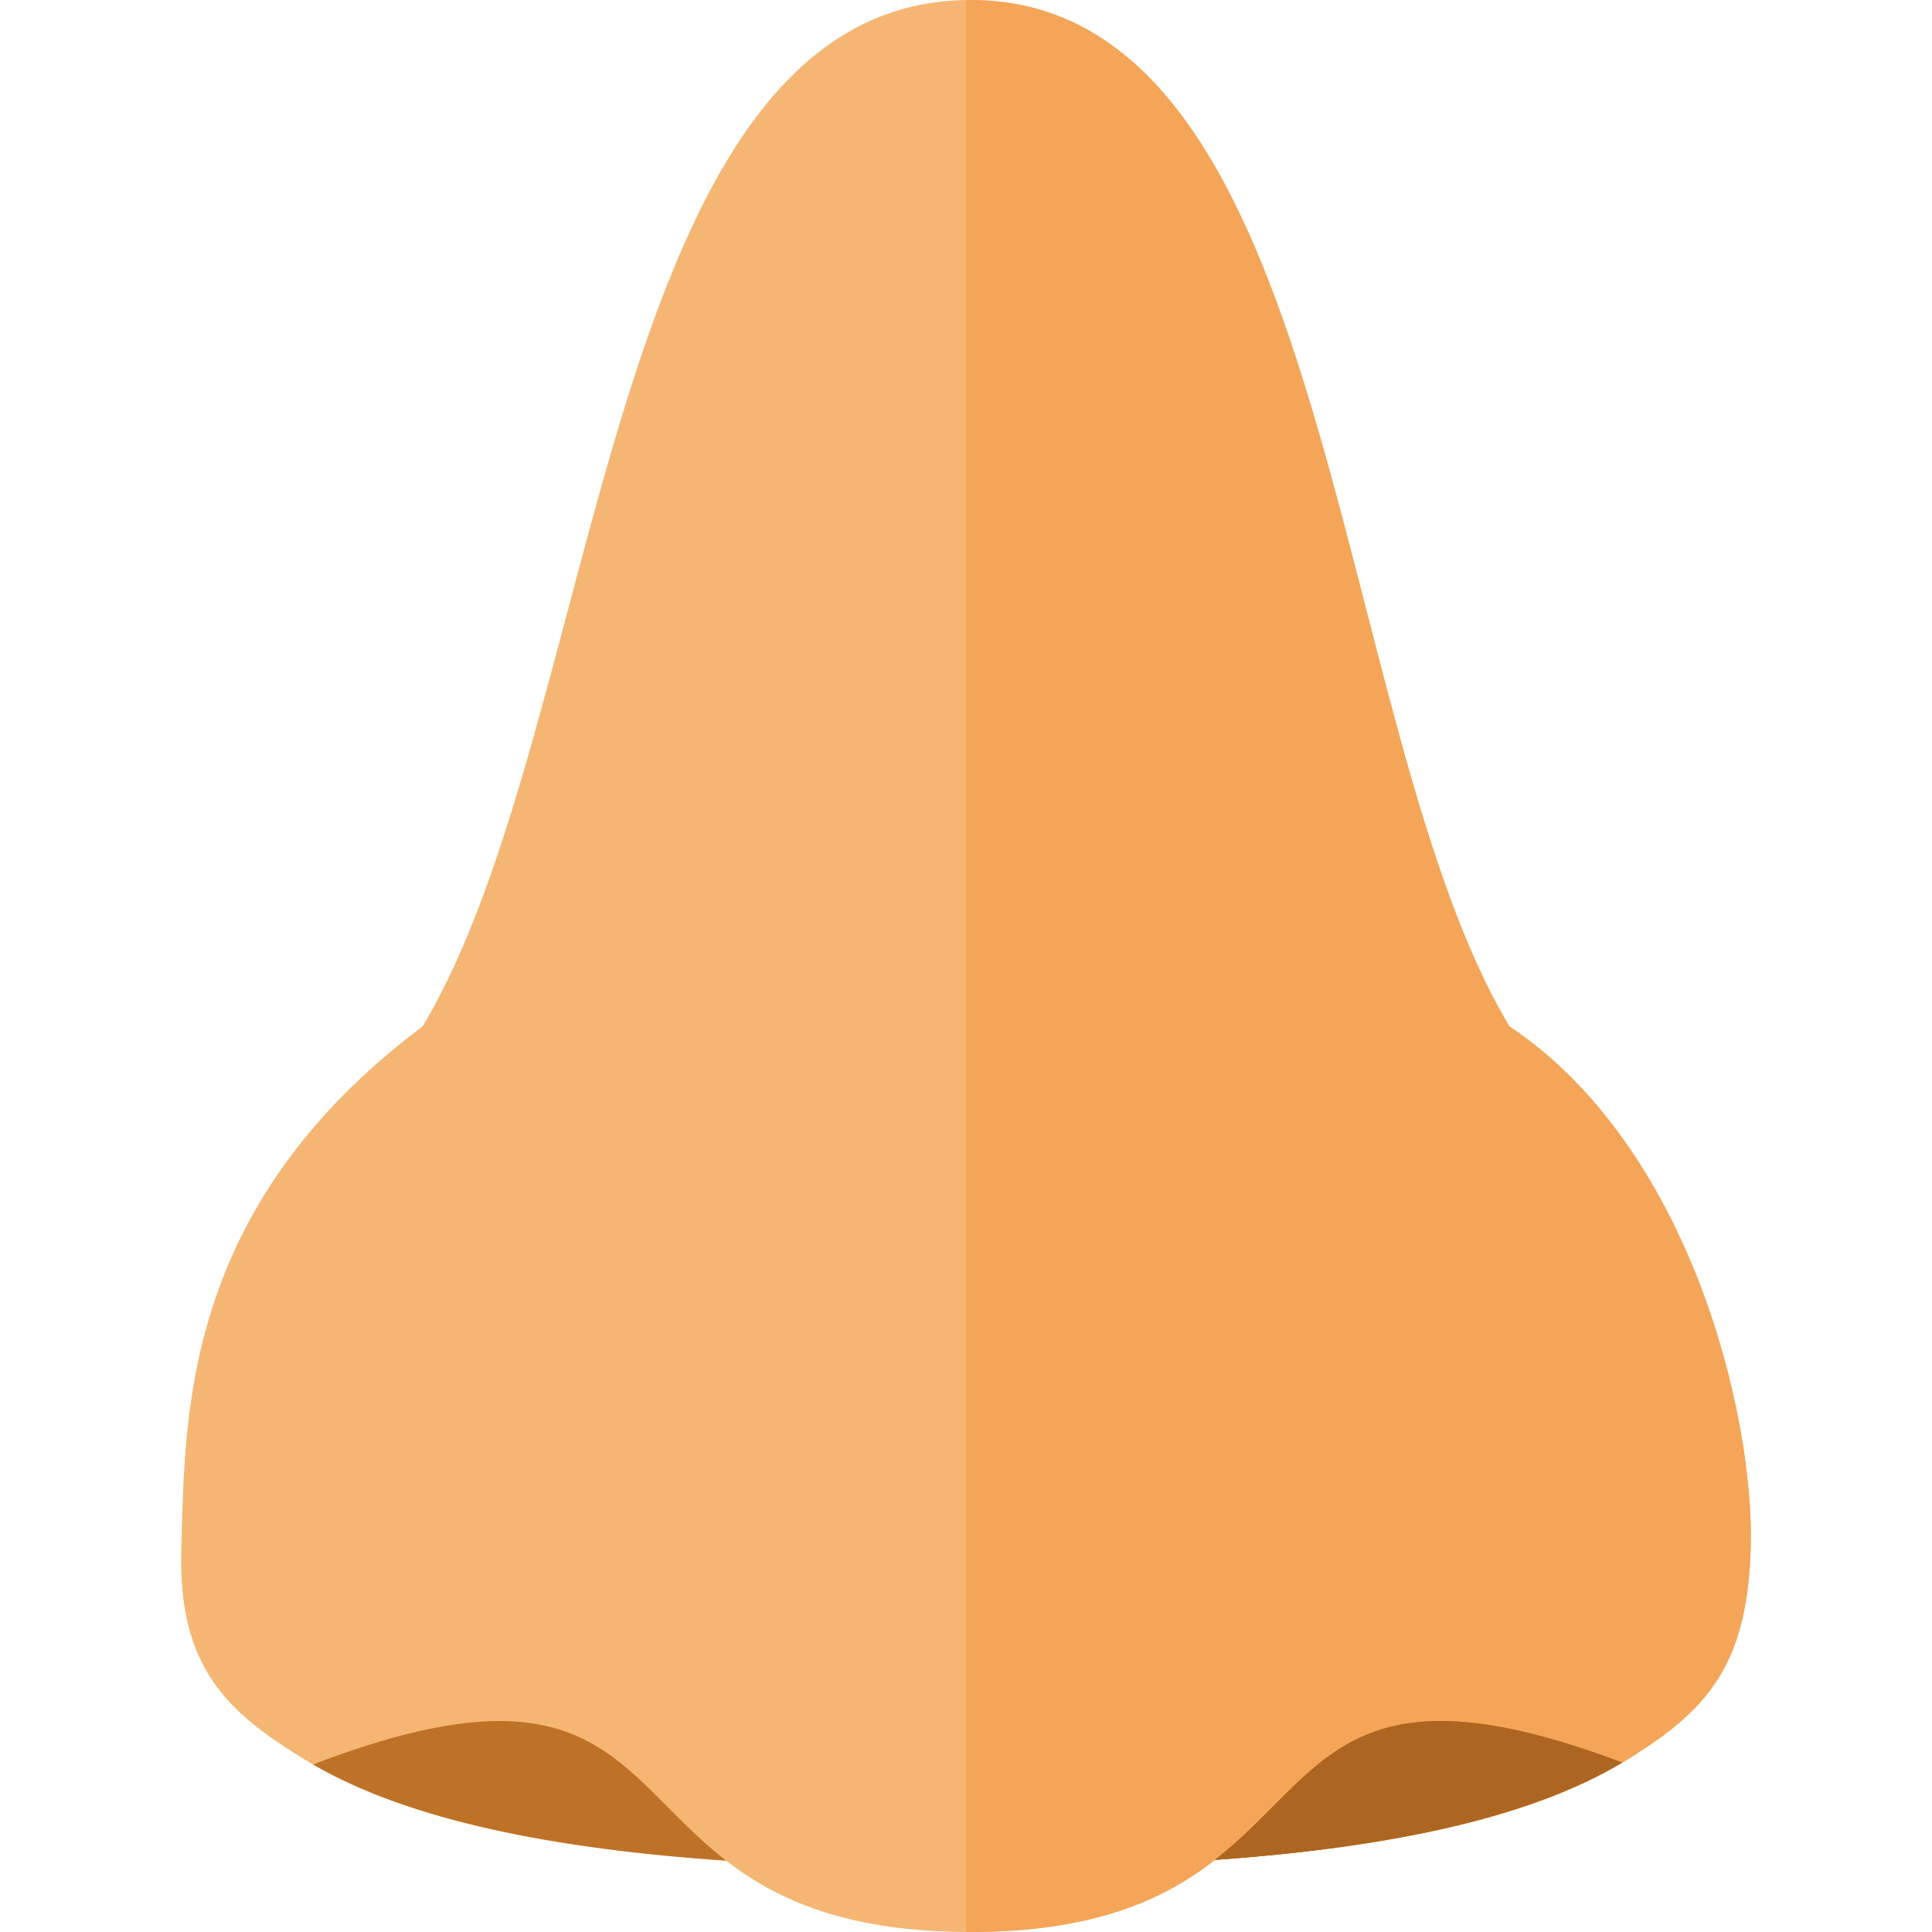 <svg version="1.1" xmlns="http://www.w3.org/2000/svg" xmlns:xlink="http://www.w3.org/1999/xlink" viewBox="0 0 512 512"><g><path d="M257.1,0c97.1,0 94.9,192 142.9,272c48,32 65.05,103.45 63.95,138.45c-0.95,30.95 -11.6,42.6 -31.7,55.25c-1.4,0.9 -0.9,0.55 -2.35,1.4c-25.3,15.25 -63.3,22.6 -107.95,25.8c-13.45,10.5 -32,19.1 -64.85,19.1c-32.7,0 -51.25,-8.55 -64.65,-18.9c-45.2,-3.1 -83.65,-10.5 -109.5,-25.5c-0.35,-0.2 -1,-0.6 -1.35,-0.8c-21.2,-12.8 -34.5,-24.7 -33.55,-56.35c1.05,-35 -0.05,-90.45 63.95,-138.45c48,-80 48,-272 145.1,-272z" fill="#f5b673" /><path d="M256,512l0,-511.95c0,0 0.85,-0.05 1.1,-0.05c97.1,0 94.9,192 142.9,272c48,32 65.05,103.45 63.95,138.45c-0.95,30.95 -11.6,42.6 -31.7,55.25c-1.4,0.9 -0.9,0.55 -2.35,1.4c-25.3,15.25 -63.3,22.6 -107.95,25.8c-13.45,10.5 -32,19.1 -64.85,19.1z" fill="#f5a557" /><path d="M429.9,467.1c-25.35,15.1 -63.3,22.6 -107.95,25.8c28.95,-22.55 34.15,-53.65 107.95,-25.8z M192.45,493.1c-45.2,-3.1 -83.65,-10.5 -109.5,-25.5c75.25,-28.8 80.2,2.8 109.5,25.5z" fill="#be7228" /><path d="M429.9,467.1c-25.35,15.1 -63.3,22.6 -107.95,25.8c28.95,-22.55 34.15,-53.65 107.95,-25.8z" fill="#ac6622" /></g></svg>